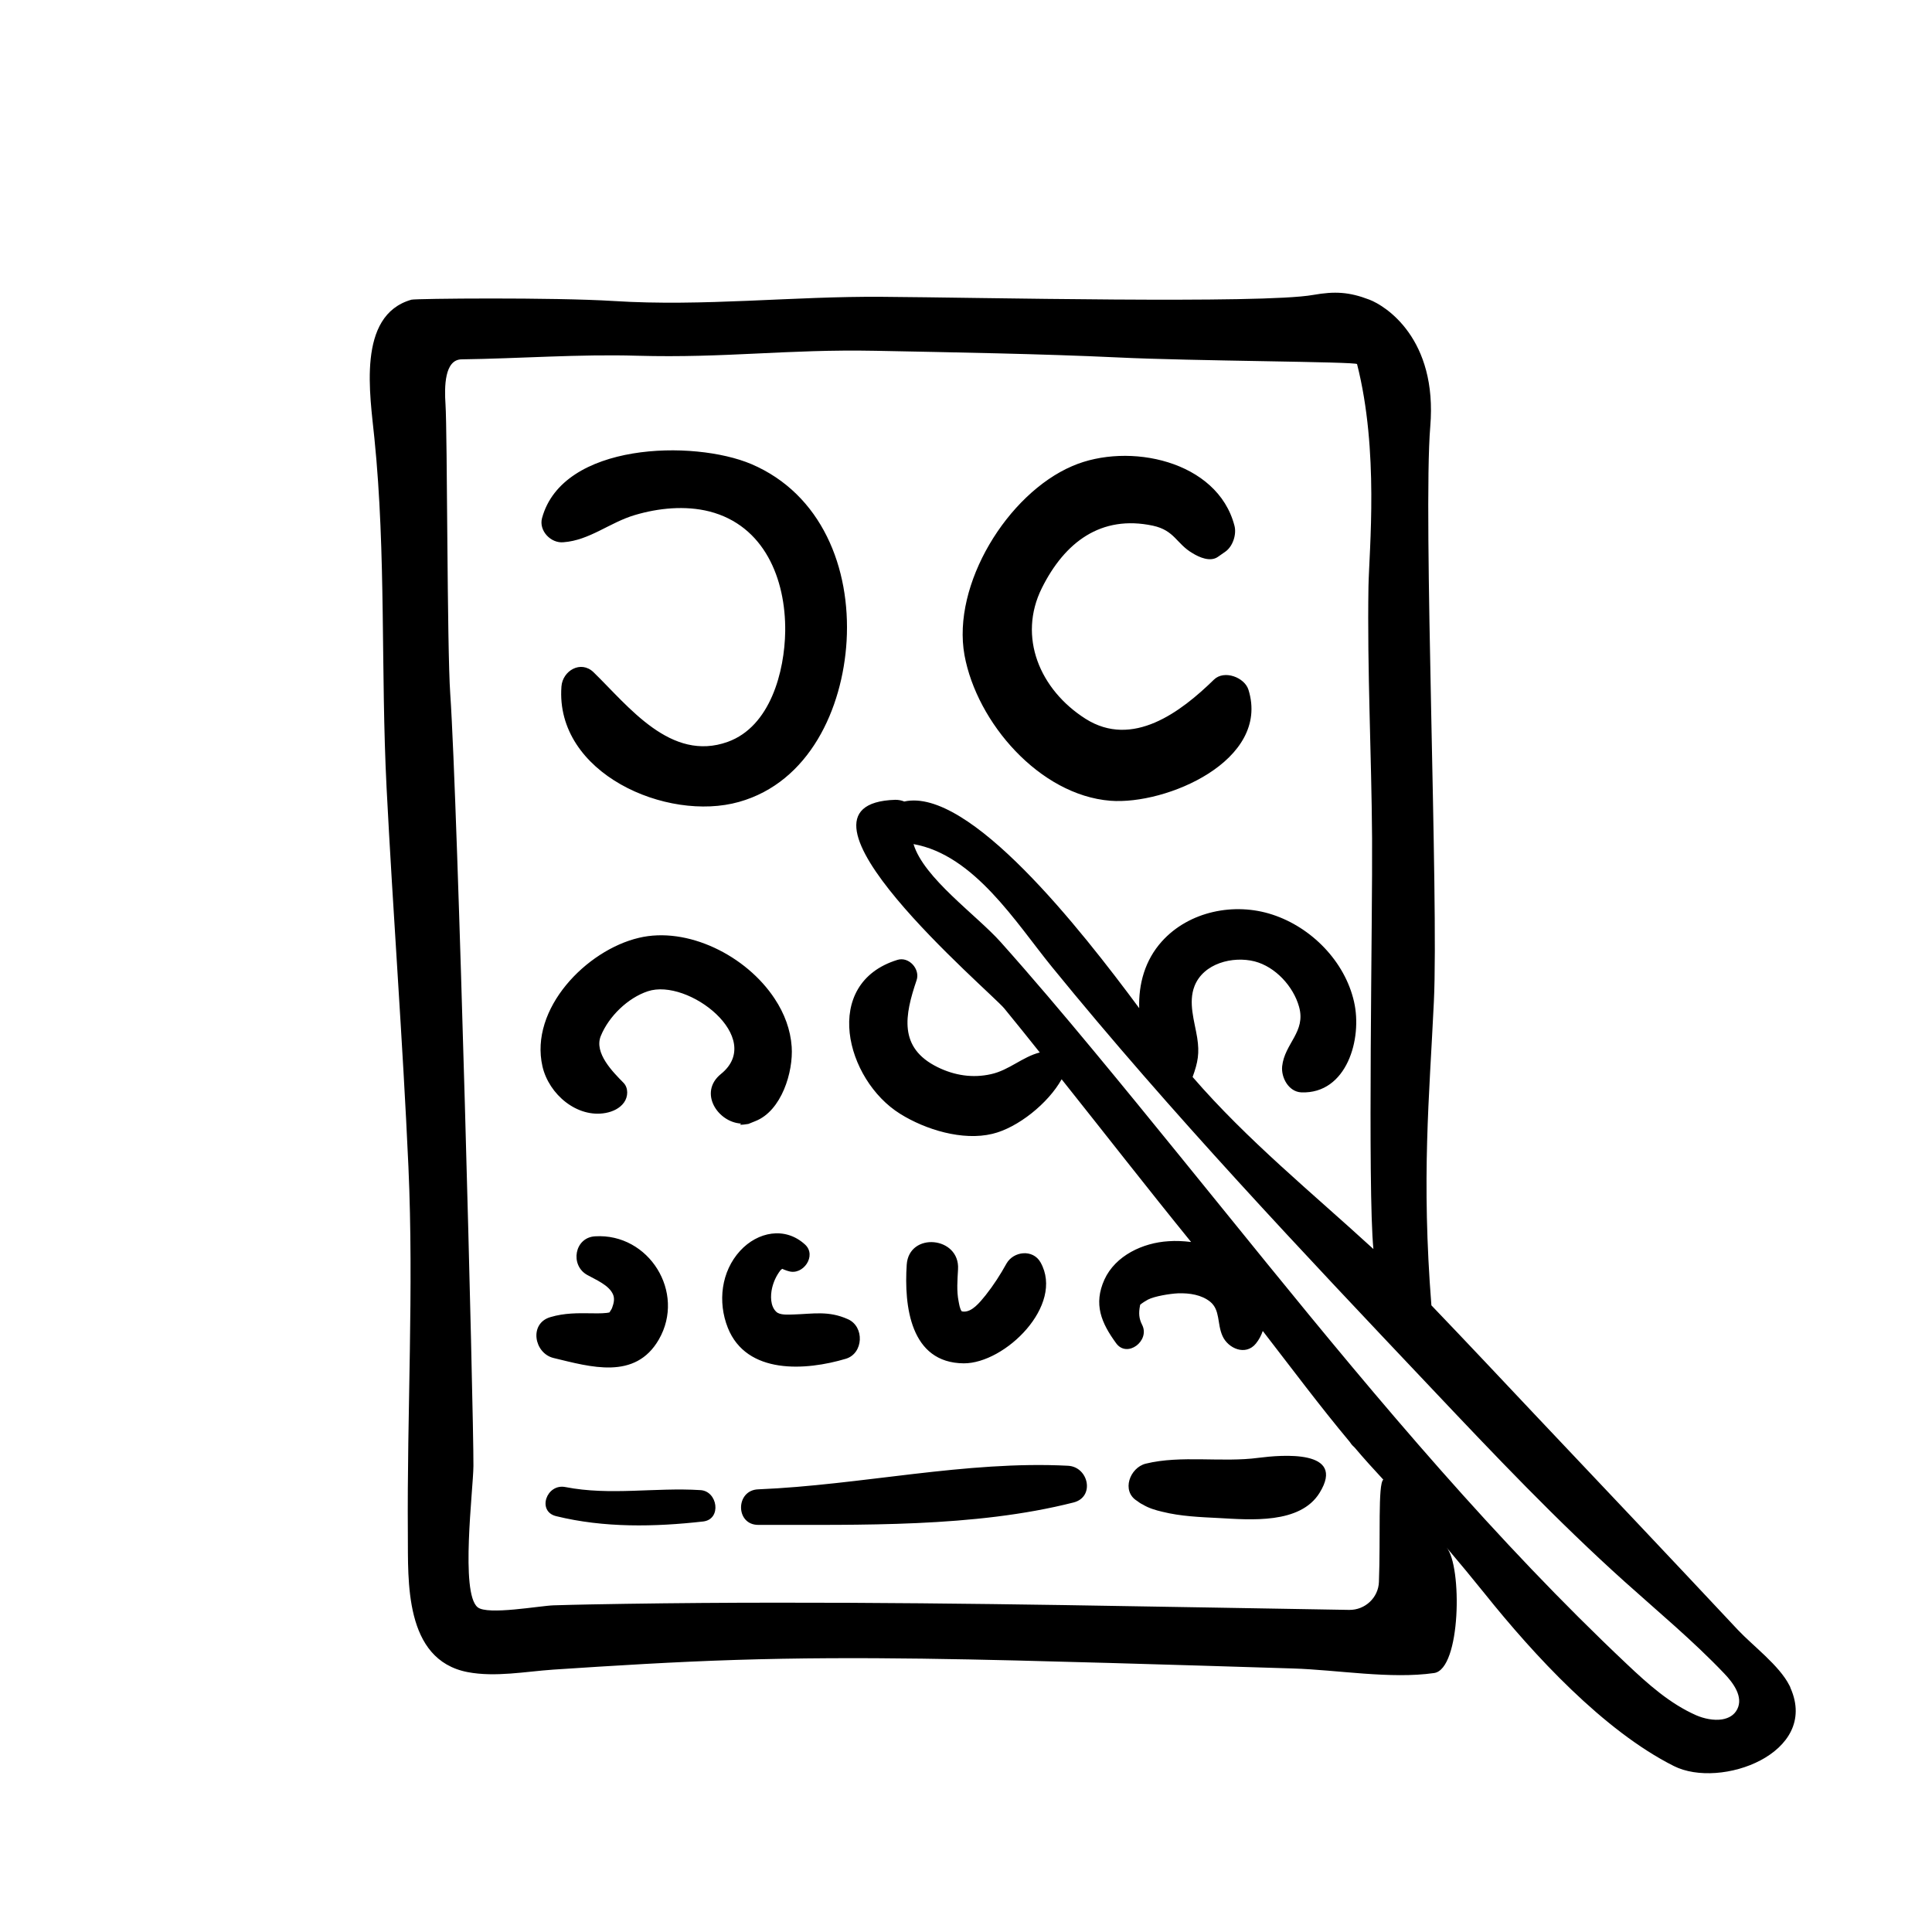 <?xml version="1.0" encoding="UTF-8"?>
<!-- Uploaded to: SVG Repo, www.svgrepo.com, Generator: SVG Repo Mixer Tools -->
<svg fill="#000000" width="800px" height="800px" version="1.1" viewBox="144 144 512 512" xmlns="http://www.w3.org/2000/svg">
 <path d="m618.2 590.64c-2.672-5.289-9.672-10.48-13.652-14.711-17.734-18.941-35.621-37.836-53.453-56.68-9.219-9.773-18.438-19.598-27.762-29.32-2.672-33.957-0.555-55.016 0.656-80.457 1.309-27.105-2.922-128.77-0.957-152.4 1.965-23.375-11.891-32.043-16.121-33.656-5.391-2.066-9.168-2.266-14.914-1.258-13.504 2.418-89.324 0.656-114.06 0.504-23.781-0.203-47.508 2.621-71.289 1.109-16.121-1.008-52.445-0.656-53.605-0.352-14.609 4.133-10.934 25.441-9.824 36.727 3.125 30.73 1.664 61.668 3.223 92.551 1.715 33.504 4.281 66.957 5.793 100.51 1.461 32.598-0.402 64.941-0.152 97.488 0.102 12.043-1.059 33.152 15.82 36.426 7.356 1.41 15.367-0.152 22.723-0.656 16.02-1.059 32.242-2.066 48.316-2.57 33-1.059 66.051-0.102 99.051 0.805 16.223 0.453 32.395 0.957 48.617 1.461 11.738 0.352 25.895 2.871 37.434 1.211 7.152-1.008 7.457-28.414 3.324-33.25 3.426 4.031 6.801 8.113 10.125 12.242 12.949 16.172 31.438 36.273 50.078 45.645 12.395 6.246 38.594-3.375 30.934-20.656-0.051-0.207-0.152-0.461-0.301-0.711zm-108.77-27.406c-0.152 4.18-3.68 7.457-7.859 7.406-50.48-0.805-101.02-1.965-151.5-1.914-13.352 0-26.754 0.102-40.102 0.301-6.398 0.102-12.848 0.203-19.246 0.402-3.629 0.102-17.531 2.672-20.152 0.504-4.637-3.777-1.16-31.137-1.109-37.434 0.102-13.199-4.133-175.38-6.144-204.65-0.855-12.191-0.754-69.172-1.258-76.73-0.301-4.535-0.301-11.84 4.281-11.891 15.215-0.203 31.086-1.41 46.453-0.957 23.781 0.656 39.5-1.762 63.227-1.309 20.051 0.402 44.184 0.805 64.234 1.762 19.547 0.957 63.176 1.109 63.379 1.762 5.844 22.973 3.223 49.07 3.023 58.945-0.352 22.219 0.805 44.438 0.957 66.652 0.152 20.355-1.211 93.105 0.352 108.92-16.273-14.914-33.402-28.816-47.914-45.594 1.41-3.879 1.863-6.297 1.211-10.43-0.707-4.383-2.418-9.27-0.707-13.652 2.367-6.047 10.125-8.012 15.922-6.551 5.492 1.41 10.277 6.602 11.789 12.043 1.863 6.648-3.828 9.672-4.484 15.77-0.301 2.973 1.715 6.75 5.09 6.902 12.043 0.453 16.223-14.207 13.957-24.031-2.418-10.68-11.285-19.699-21.613-23.074-10.078-3.324-22.117-0.906-29.32 7.106-4.484 4.988-6.195 11.285-5.996 17.684-15.516-20.957-45.09-58.594-62.27-54.766-0.707-0.301-1.512-0.453-2.367-0.453-33.555 1.059 24.938 50.582 28.867 55.27 3.176 3.879 6.297 7.758 9.422 11.688-4.586 1.16-8.113 4.684-12.898 5.742-4.887 1.109-9.723 0.352-14.207-1.863-10.43-5.141-8.664-13.805-5.543-23.023 1.008-2.922-2.016-6.348-5.09-5.391-20.203 6.246-13.754 31.789 0.754 40.809 6.699 4.18 16.523 7.203 24.434 5.289 6.75-1.613 14.812-8.113 18.34-14.461 11.438 14.359 22.723 28.867 34.309 43.125-2.016-0.25-4.031-0.352-5.996-0.203-6.75 0.402-14.055 3.777-16.977 10.176-2.922 6.5-0.855 11.438 3.125 16.879 2.922 3.981 8.969-0.656 6.902-4.836-0.906-1.762-0.957-3.176-0.605-5.09 0.051-0.152 0.051-0.203 0.051-0.301 0.605-0.504 1.512-1.059 2.066-1.359 1.762-0.906 5.793-1.562 7.961-1.664 3.125-0.102 6.246 0.402 8.516 2.215 2.719 2.215 1.812 5.793 3.273 9.07 1.461 3.324 6.144 5.391 8.867 2.016 0.855-1.059 1.41-2.168 1.812-3.324 7.609 9.824 15.113 19.902 23.074 29.422 0.25 0.402 0.555 0.805 0.957 1.16 0.102 0.102 0.25 0.25 0.352 0.352 2.469 2.922 4.988 5.691 7.559 8.465-1.461 1.164-0.707 15.473-1.16 27.113zm94.969 33.703c-0.805 1.613-2.266 2.418-4.031 2.719-2.215 0.352-4.836-0.203-6.902-1.109-6.953-3.074-12.746-8.262-18.289-13.504-34.711-32.746-65.445-69.375-95.523-106.36-15.215-18.691-30.328-37.535-45.746-56.125-8.113-9.773-16.273-19.445-24.738-28.918-6.348-7.106-20.402-16.977-23.074-25.945 16.121 2.871 27.156 20.859 36.676 32.547 31.691 38.895 66.199 75.32 100.71 111.8 16.523 17.48 33.102 34.965 51.035 51.086 8.918 8.012 18.137 15.668 26.398 24.336 2.527 2.621 5.098 6.25 3.484 9.473zm-316.75-315.64c5.441-20.051 40.102-20.809 55.469-14.309 18.641 7.961 26.348 27.559 25.242 46.855-1.059 17.984-9.875 37.434-28.516 42.672-19.094 5.391-48.77-7.559-47.055-30.582 0.301-4.18 5.141-7.055 8.516-3.777 9.32 9.07 20.453 23.879 35.57 18.438 11.285-4.082 15.062-18.641 15.215-29.32 0.152-13.855-5.543-28.012-20.102-31.738-6.398-1.613-13.504-0.906-19.75 0.957-6.648 1.965-11.992 6.699-18.895 7.203-3.328 0.352-6.602-3.023-5.695-6.398zm111.95 36.324c-3.375-18.691 11.387-42.773 28.617-50.129 14.863-6.398 38.441-1.461 42.926 15.82 0.605 2.266-0.402 5.441-2.367 6.852-0.656 0.453-1.359 0.957-2.016 1.41-2.016 1.41-4.887 0.152-6.699-0.957-4.332-2.519-4.734-6.047-10.531-7.305-13.754-2.922-23.375 4.383-29.422 16.523-6.449 12.949-0.555 26.953 11.586 34.66 12.445 7.859 25.191-1.762 34.008-10.379 2.719-2.672 8.16-0.605 9.168 2.719 5.793 18.742-21.816 30.531-36.625 29.371-18.742-1.504-35.367-20.699-38.645-38.586zm-59.145 124.14c-6.246-0.301-11.438-8.262-5.391-13.148 11.789-9.523-8.664-25.492-19.398-21.914-5.289 1.762-10.328 6.648-12.445 11.84-1.863 4.535 3.273 9.621 5.996 12.395 1.359 1.359 1.258 3.727 0.152 5.238-1.109 1.562-2.973 2.418-4.836 2.769-7.559 1.41-15.062-4.887-16.777-12.344-3.477-15.266 11.637-30.781 25.543-34.059 12.797-3.074 28.465 4.637 36.023 16.172 2.57 3.879 4.18 8.211 4.484 12.695 0.453 6.648-2.672 16.977-9.621 19.699-0.605 0.25-1.258 0.504-1.863 0.754-2.019 0.305-2.625 0.305-1.867-0.098zm-49.777 62.117c-5.141-1.258-6.551-9.168-0.805-10.832 3.727-1.109 7.203-1.059 11.035-1.008 1.715 0.051 3.879 0 4.637-0.25 0.051-0.203 0.555-0.805 0.656-1.16 0.402-1.109 0.754-2.316 0.301-3.477-1.008-2.57-4.684-4.031-6.902-5.289-4.586-2.57-3.375-9.926 2.117-10.227 14.258-0.855 24.082 14.863 16.879 27.355-6.254 10.832-18.094 7.254-27.918 4.887zm46.199-8.008c-2.719-6.852-1.762-14.914 3.273-20.402 4.637-5.039 11.891-6.5 17.18-1.664 3.223 2.922-0.504 8.312-4.383 7.055 0.152 0.051-1.109-0.301-1.613-0.605-0.203 0.102-0.402 0.25-0.555 0.453-1.059 1.41-1.762 2.922-2.168 4.637-0.453 1.965-0.504 4.785 1.109 6.297 0.957 0.906 2.973 0.754 4.637 0.707 5.141-0.152 9.219-1.059 14.359 1.258 4.434 1.965 4.133 9.07-0.555 10.48-10.578 3.168-26.297 4.277-31.285-8.215zm47.41-16.676c0.555-8.816 14.156-7.559 13.602 1.211-0.152 2.82-0.402 5.691 0.152 8.465 0.152 0.754 0.301 1.914 0.805 2.621 0.152 0.051 0.301 0.102 0.656 0.102 2.117 0 4.031-2.266 5.691-4.332 2.117-2.672 3.93-5.492 5.543-8.414 1.863-3.273 7.004-3.879 9.02-0.301 6.398 11.387-9.422 26.801-20.355 26.754-14.207-0.109-15.82-15.277-15.113-26.105zm-53.91 68.012c-12.898 1.461-26.301 1.715-38.996-1.41-5.141-1.258-2.57-8.715 2.469-7.707 11.84 2.316 23.781 0.051 35.719 0.805 4.637 0.203 5.746 7.707 0.809 8.312zm98.145-5.039c-26.348 6.699-56.527 5.894-83.582 5.945-6.098 0-6.047-9.219 0-9.422 27.105-1.109 55.117-7.656 82.121-6.246 5.441 0.305 7.152 8.262 1.461 9.723zm65.191-2.566c-5.141 8.363-18.391 7.152-26.652 6.699-4.988-0.25-10.176-0.453-15.012-1.664-1.762-0.402-3.629-0.957-5.188-1.914-0.555-0.25-1.059-0.605-1.512-0.957-4.281-2.621-1.914-8.816 2.266-9.875 9.422-2.316 20.254-0.25 29.977-1.562 5.945-0.754 23.273-2.316 16.121 9.273z"/>
</svg>